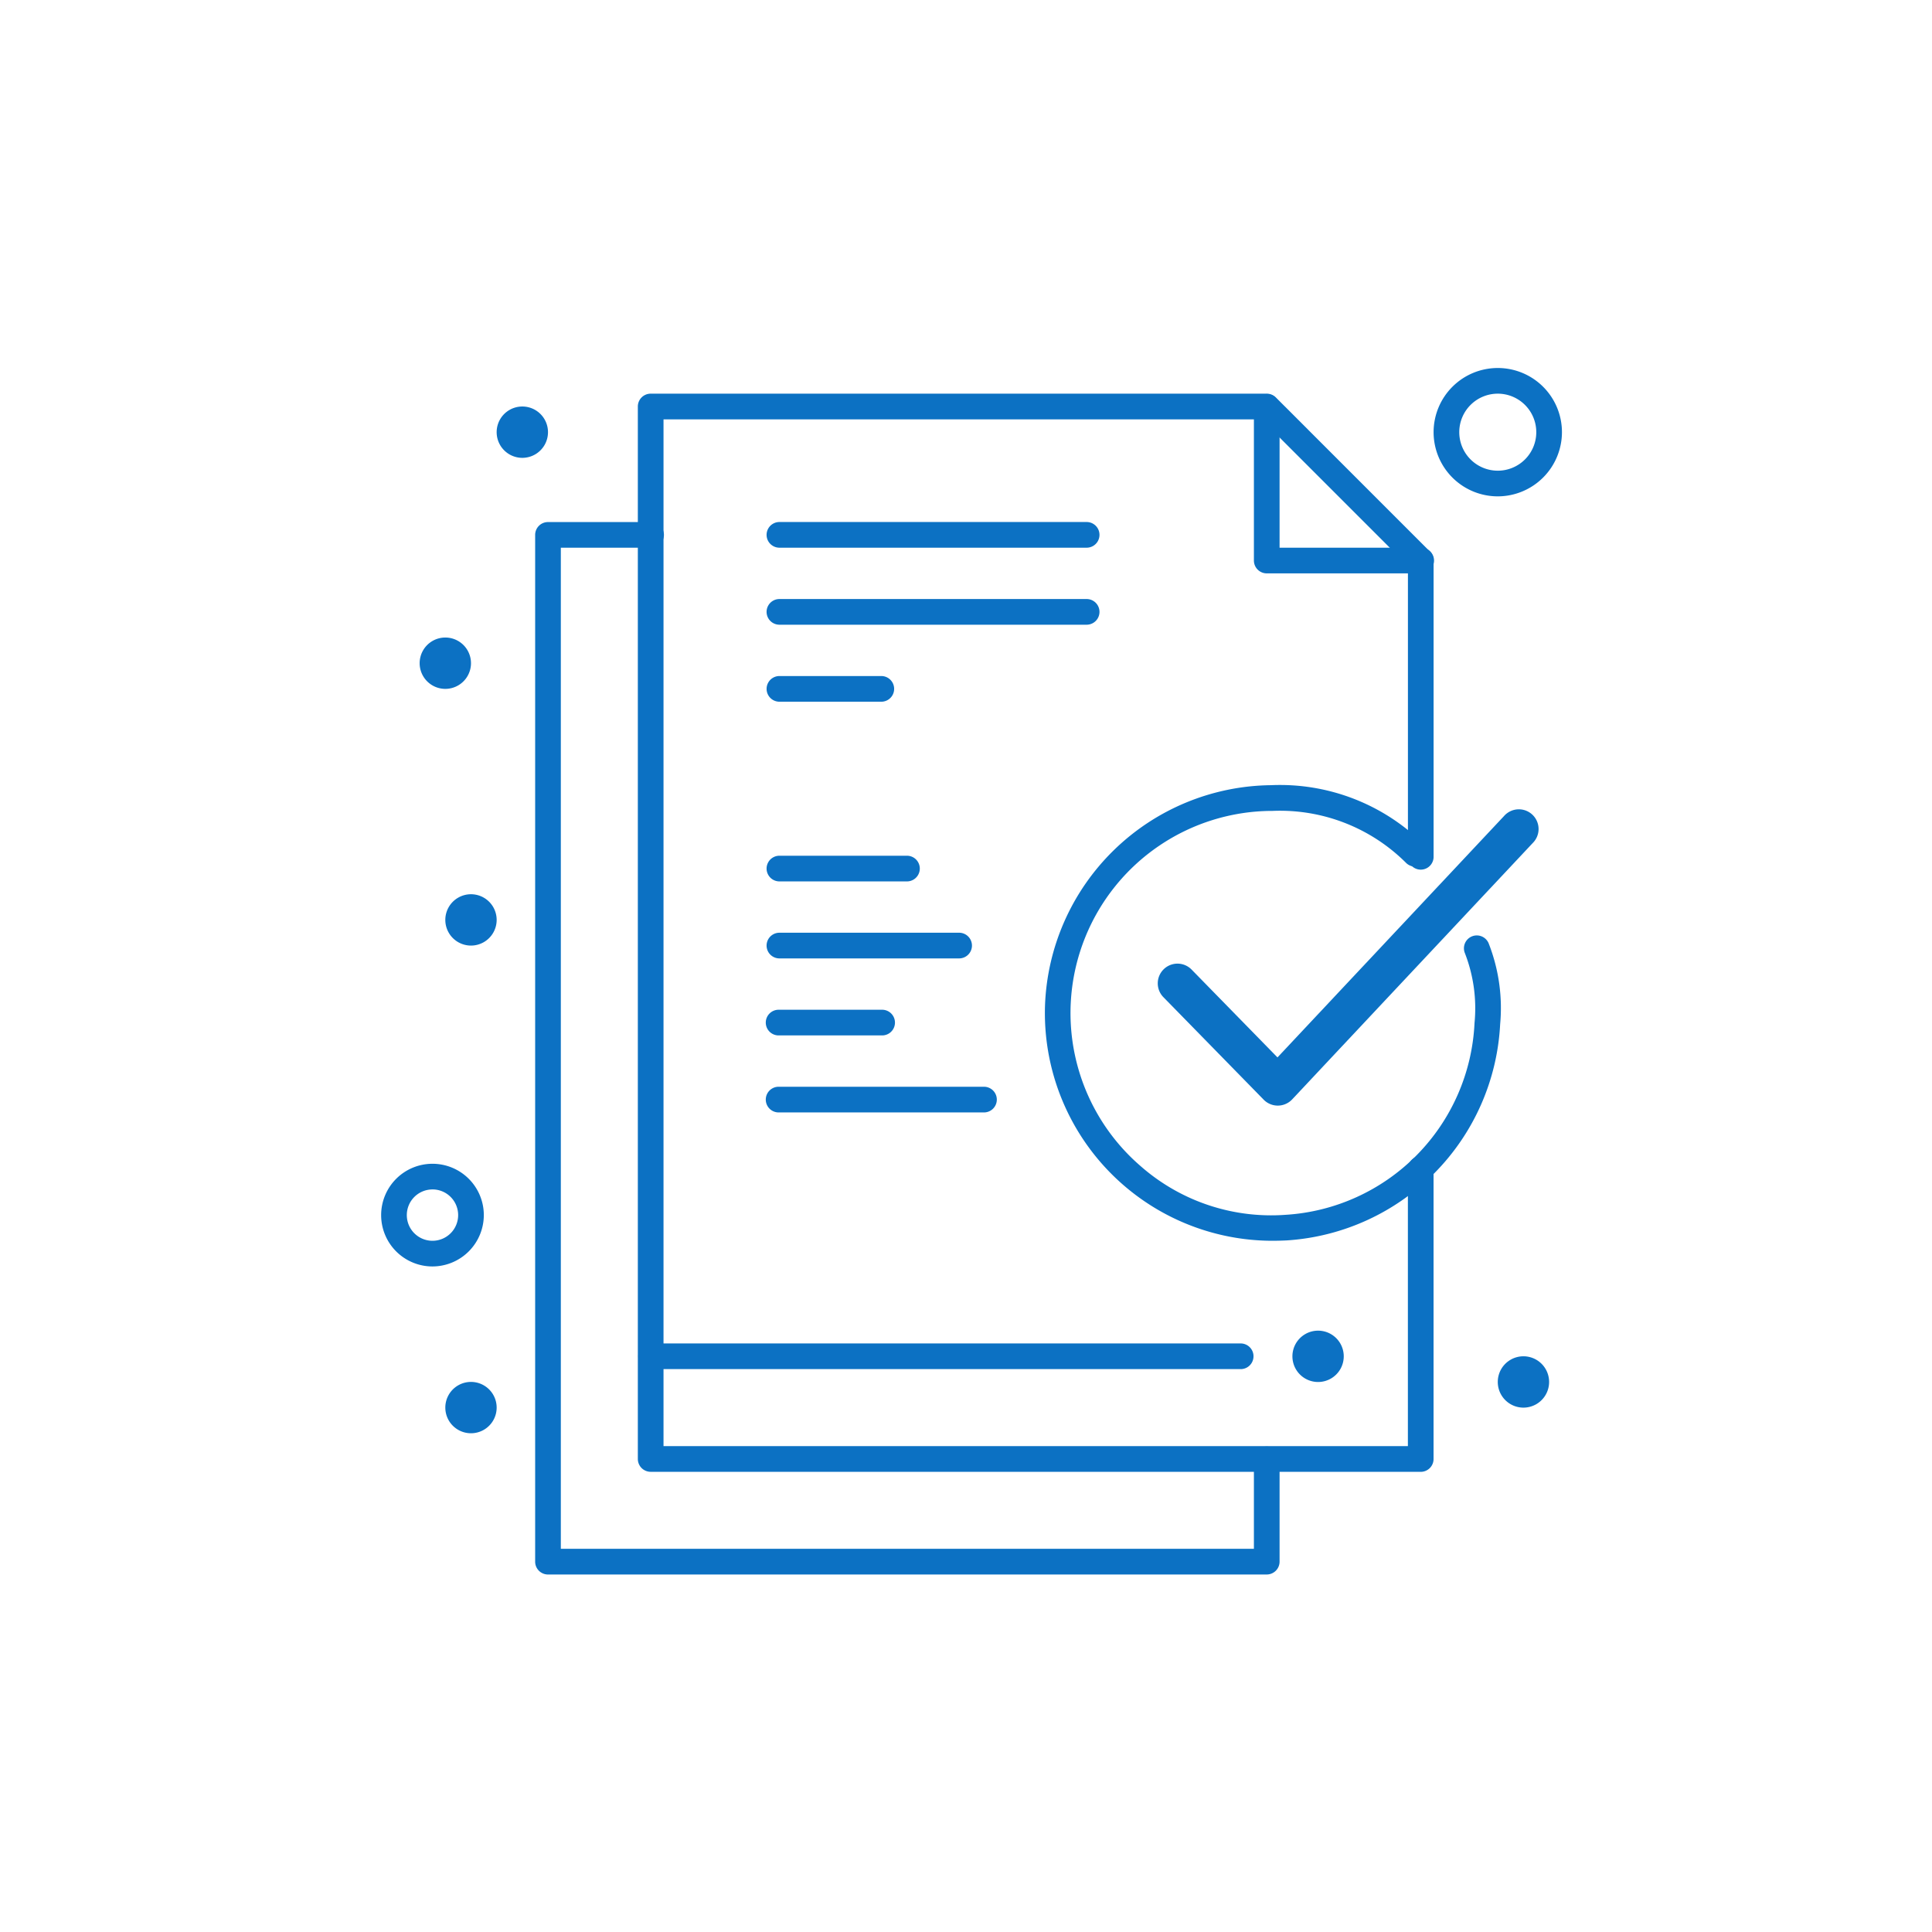 <svg xmlns="http://www.w3.org/2000/svg" xmlns:xlink="http://www.w3.org/1999/xlink" width="147" height="147" viewBox="0 0 147 147">
  <defs>
    <clipPath id="clip-ICO-req-docs">
      <rect width="147" height="147"/>
    </clipPath>
  </defs>
  <g id="ICO-req-docs" clip-path="url(#clip-ICO-req-docs)">
    <g id="np_document_3166700_000000" transform="translate(23.922 23.899)">
      <path id="Path_76" data-name="Path 76" d="M72.461,95.9H17.773a.977.977,0,0,1-.977-.977V16.8a.977.977,0,0,1,.977-.977h7.813a.977.977,0,1,1,0,1.953H18.75V93.945H71.484V87.109a.977.977,0,0,1,1.953,0v7.813a.977.977,0,0,1-.977.977Z" fill="#0c71c3"/>
      <path id="Path_77" data-name="Path 77" d="M84.18,19.727H72.461a.977.977,0,0,1-.977-.977V7.031a.977.977,0,0,1,1.953,0V17.773H84.18a.977.977,0,1,1,0,1.953Z" fill="#0c71c3"/>
      <path id="Path_78" data-name="Path 78" d="M13.867,46.094a1.953,1.953,0,1,1-3.906,0,1.953,1.953,0,1,1,3.906,0" fill="#0c71c3"/>
      <path id="Path_79" data-name="Path 79" d="M11.914,26.562a1.953,1.953,0,1,1-3.906,0,1.953,1.953,0,1,1,3.906,0" fill="#0c71c3"/>
      <path id="Path_80" data-name="Path 80" d="M17.773,8.984a1.953,1.953,0,1,1-3.906,0,1.953,1.953,0,1,1,3.906,0" fill="#0c71c3"/>
      <path id="Path_81" data-name="Path 81" d="M93.945,81.25a1.953,1.953,0,1,1-3.906,0,1.953,1.953,0,1,1,3.906,0" fill="#0c71c3"/>
      <path id="Path_82" data-name="Path 82" d="M78.32,79.3a1.953,1.953,0,1,1-3.906,0,1.953,1.953,0,1,1,3.906,0" fill="#0c71c3"/>
      <path id="Path_83" data-name="Path 83" d="M84.18,88.086H25.586a.977.977,0,0,1-.977-.977V7.031a.977.977,0,0,1,.977-.977H72.461a.979.979,0,0,1,.691.285L84.871,18.059a.979.979,0,0,1,.285.691V41.324a.977.977,0,0,1-1.953,0V19.156L72.055,8.008H26.563V86.133H83.2V65.012a.977.977,0,0,1,1.953,0v22.1a.977.977,0,0,1-.977.977Z" fill="#0c71c3"/>
      <path id="Path_84" data-name="Path 84" d="M13.867,83.2a1.953,1.953,0,1,1-3.906,0,1.953,1.953,0,1,1,3.906,0" fill="#0c71c3"/>
      <path id="Path_85" data-name="Path 85" d="M8.984,72.461a3.906,3.906,0,1,1,3.906-3.906A3.913,3.913,0,0,1,8.984,72.461Zm0-5.859a1.953,1.953,0,1,0,1.953,1.953A1.954,1.954,0,0,0,8.984,66.6Z" fill="#0c71c3"/>
      <path id="Path_86" data-name="Path 86" d="M90.039,13.867a4.883,4.883,0,1,1,4.883-4.883A4.89,4.89,0,0,1,90.039,13.867Zm0-7.813a2.93,2.93,0,1,0,2.93,2.93A2.931,2.931,0,0,0,90.039,6.054Z" fill="#0c71c3"/>
      <path id="Path_87" data-name="Path 87" d="M70.508,80.273H25.586a.977.977,0,0,1,0-1.953H70.508a.977.977,0,0,1,0,1.953Z" fill="#0c71c3"/>
      <path id="Path_88" data-name="Path 88" d="M58.789,17.773H35.351a.977.977,0,0,1,0-1.953H58.789a.977.977,0,0,1,0,1.953Z" fill="#0c71c3"/>
      <path id="Path_89" data-name="Path 89" d="M58.789,23.633H35.351a.977.977,0,0,1,0-1.953H58.789a.977.977,0,0,1,0,1.953Z" fill="#0c71c3"/>
      <path id="Path_90" data-name="Path 90" d="M43.164,29.492H35.352a.977.977,0,0,1,0-1.953h7.813a.977.977,0,0,1,0,1.953Z" fill="#0c71c3"/>
      <path id="Path_91" data-name="Path 91" d="M45.117,43.164H35.351a.977.977,0,0,1,0-1.953h9.766a.977.977,0,0,1,0,1.953Z" fill="#0c71c3"/>
      <path id="Path_92" data-name="Path 92" d="M49.023,49.023H35.351a.977.977,0,0,1,0-1.953H49.023a.977.977,0,1,1,0,1.953Z" fill="#0c71c3"/>
      <path id="Path_93" data-name="Path 93" d="M43.164,54.883H35.352a.977.977,0,1,1,0-1.953h7.813a.977.977,0,1,1,0,1.953Z" fill="#0c71c3"/>
      <path id="Path_94" data-name="Path 94" d="M50.977,60.742H35.352a.977.977,0,1,1,0-1.953H50.977a.977.977,0,0,1,0,1.953Z" fill="#0c71c3"/>
      <path id="Path_95" data-name="Path 95" d="M72.941,70.508A17.33,17.33,0,0,1,55.59,52.6a17.4,17.4,0,0,1,17.2-16.757,15.522,15.522,0,0,1,11.644,4.518.978.978,0,0,1-1.367,1.4A13.57,13.57,0,0,0,72.91,37.8H72.8a15.381,15.381,0,0,0-10.61,26.41c.207.2.419.4.872.788a15.04,15.04,0,0,0,10.808,3.536,15.337,15.337,0,0,0,14.4-14.594,11.555,11.555,0,0,0-.736-5.325.978.978,0,1,1,1.832-.684,13.474,13.474,0,0,1,.854,6.1A17.377,17.377,0,0,1,73.98,70.48c-.336.016-.687.027-1.039.027Z" fill="#0c71c3"/>
      <path id="Path_121" data-name="Path 121" d="M73.3,60.223a1.5,1.5,0,0,1-1.073-.451l-7.63-7.8a1.5,1.5,0,0,1,2.145-2.1l6.535,6.684L90.515,38.191A1.5,1.5,0,1,1,92.7,40.244L74.395,59.75a1.5,1.5,0,0,1-1.078.473Z" fill="#0c71c3"/>
    </g>
  </g>
</svg>
